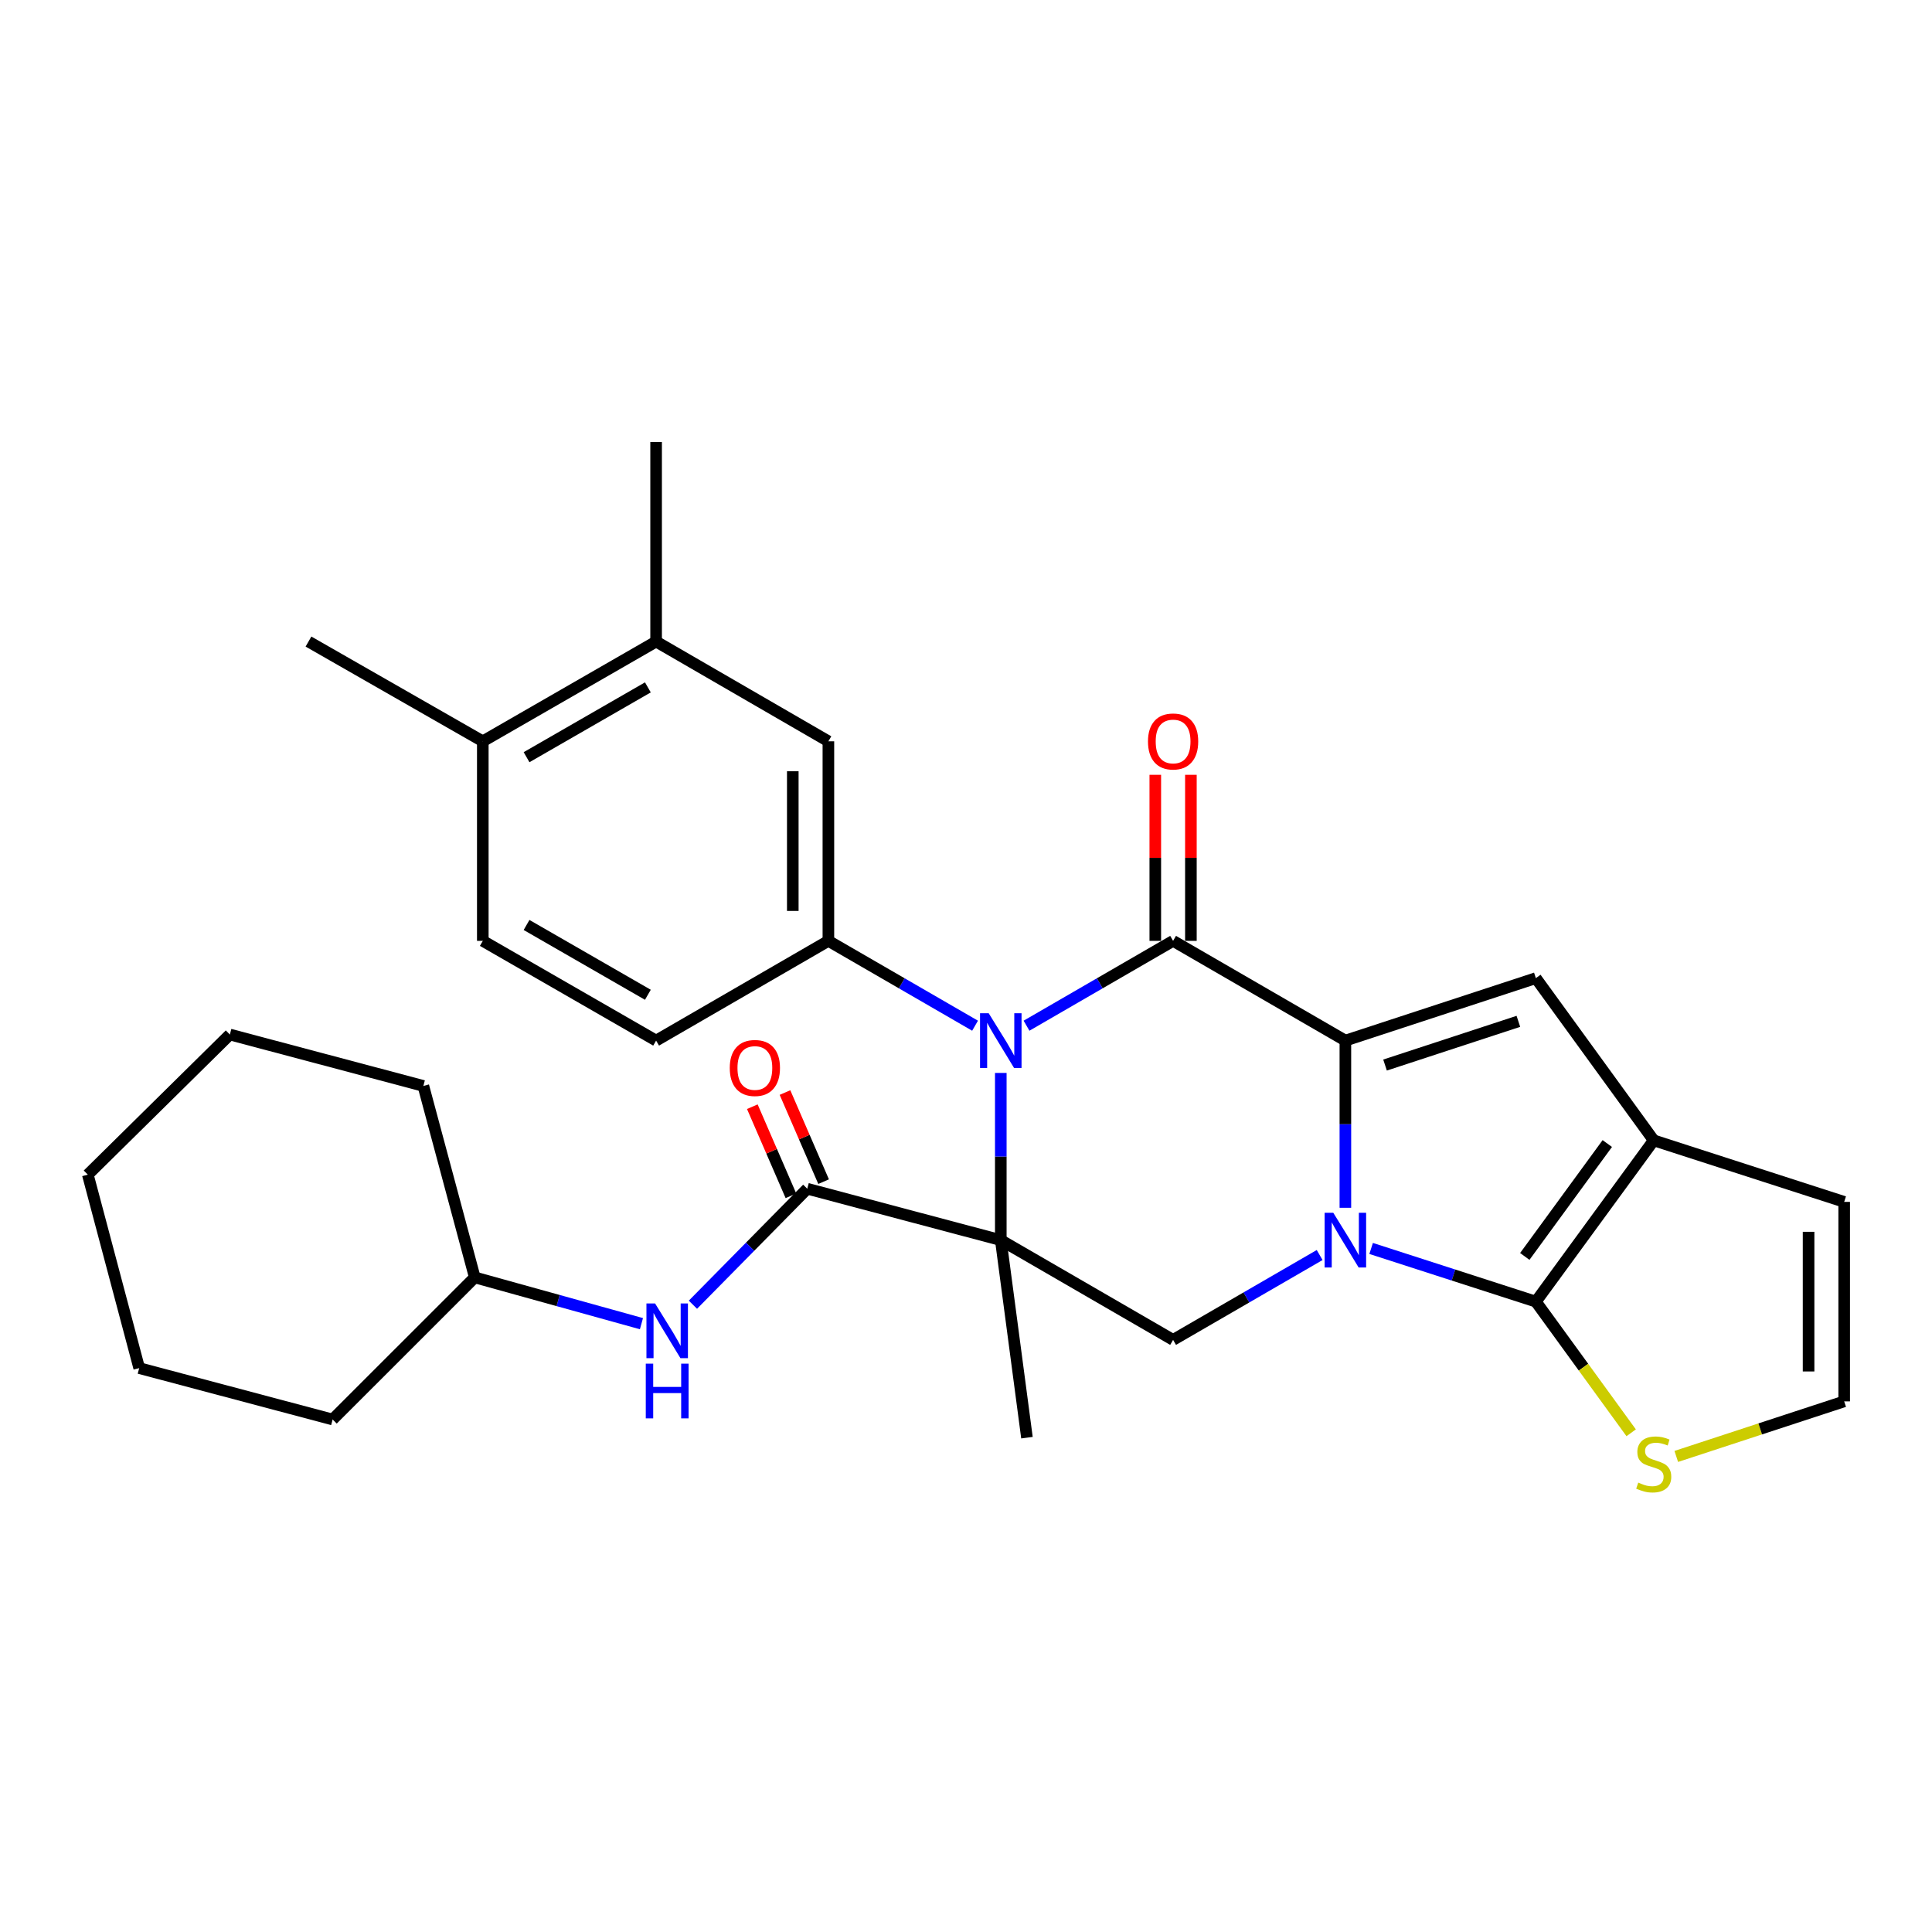 <?xml version='1.0' encoding='iso-8859-1'?>
<svg version='1.1' baseProfile='full'
              xmlns='http://www.w3.org/2000/svg'
                      xmlns:rdkit='http://www.rdkit.org/xml'
                      xmlns:xlink='http://www.w3.org/1999/xlink'
                  xml:space='preserve'
width='1000px' height='1000px' viewBox='0 0 1000 1000'>
<!-- END OF HEADER -->
<rect style='opacity:1.0;fill:#FFFFFF;stroke:none' width='1000' height='1000' x='0' y='0'> </rect>
<path class='bond-2' d='M 518.009,641.892 L 518.009,598.622' style='fill:none;fill-rule:evenodd;stroke:#000000;stroke-width:6px;stroke-linecap:butt;stroke-linejoin:miter;stroke-opacity:1' />
<path class='bond-2' d='M 518.009,598.622 L 518.009,555.353' style='fill:none;fill-rule:evenodd;stroke:#0000FF;stroke-width:6px;stroke-linecap:butt;stroke-linejoin:miter;stroke-opacity:1' />
<path class='bond-7' d='M 518.009,641.892 L 417.84,615.283' style='fill:none;fill-rule:evenodd;stroke:#000000;stroke-width:6px;stroke-linecap:butt;stroke-linejoin:miter;stroke-opacity:1' />
<path class='bond-8' d='M 518.009,641.892 L 607.192,693.522' style='fill:none;fill-rule:evenodd;stroke:#000000;stroke-width:6px;stroke-linecap:butt;stroke-linejoin:miter;stroke-opacity:1' />
<path class='bond-20' d='M 518.009,641.892 L 531.553,744.138' style='fill:none;fill-rule:evenodd;stroke:#000000;stroke-width:6px;stroke-linecap:butt;stroke-linejoin:miter;stroke-opacity:1' />
<path class='bond-0' d='M 683.048,649.602 L 645.12,671.562' style='fill:none;fill-rule:evenodd;stroke:#0000FF;stroke-width:6px;stroke-linecap:butt;stroke-linejoin:miter;stroke-opacity:1' />
<path class='bond-0' d='M 645.12,671.562 L 607.192,693.522' style='fill:none;fill-rule:evenodd;stroke:#000000;stroke-width:6px;stroke-linecap:butt;stroke-linejoin:miter;stroke-opacity:1' />
<path class='bond-1' d='M 696.364,625.15 L 696.364,581.88' style='fill:none;fill-rule:evenodd;stroke:#0000FF;stroke-width:6px;stroke-linecap:butt;stroke-linejoin:miter;stroke-opacity:1' />
<path class='bond-1' d='M 696.364,581.88 L 696.364,538.611' style='fill:none;fill-rule:evenodd;stroke:#000000;stroke-width:6px;stroke-linecap:butt;stroke-linejoin:miter;stroke-opacity:1' />
<path class='bond-4' d='M 709.694,646.195 L 752.325,659.958' style='fill:none;fill-rule:evenodd;stroke:#0000FF;stroke-width:6px;stroke-linecap:butt;stroke-linejoin:miter;stroke-opacity:1' />
<path class='bond-4' d='M 752.325,659.958 L 794.956,673.722' style='fill:none;fill-rule:evenodd;stroke:#000000;stroke-width:6px;stroke-linecap:butt;stroke-linejoin:miter;stroke-opacity:1' />
<path class='bond-5' d='M 696.364,538.611 L 794.956,506.28' style='fill:none;fill-rule:evenodd;stroke:#000000;stroke-width:6px;stroke-linecap:butt;stroke-linejoin:miter;stroke-opacity:1' />
<path class='bond-5' d='M 716.895,551.272 L 785.91,528.64' style='fill:none;fill-rule:evenodd;stroke:#000000;stroke-width:6px;stroke-linecap:butt;stroke-linejoin:miter;stroke-opacity:1' />
<path class='bond-30' d='M 696.364,538.611 L 607.192,486.991' style='fill:none;fill-rule:evenodd;stroke:#000000;stroke-width:6px;stroke-linecap:butt;stroke-linejoin:miter;stroke-opacity:1' />
<path class='bond-3' d='M 531.325,530.904 L 569.258,508.947' style='fill:none;fill-rule:evenodd;stroke:#0000FF;stroke-width:6px;stroke-linecap:butt;stroke-linejoin:miter;stroke-opacity:1' />
<path class='bond-3' d='M 569.258,508.947 L 607.192,486.991' style='fill:none;fill-rule:evenodd;stroke:#000000;stroke-width:6px;stroke-linecap:butt;stroke-linejoin:miter;stroke-opacity:1' />
<path class='bond-9' d='M 504.691,530.907 L 466.733,508.949' style='fill:none;fill-rule:evenodd;stroke:#0000FF;stroke-width:6px;stroke-linecap:butt;stroke-linejoin:miter;stroke-opacity:1' />
<path class='bond-9' d='M 466.733,508.949 L 428.774,486.991' style='fill:none;fill-rule:evenodd;stroke:#000000;stroke-width:6px;stroke-linecap:butt;stroke-linejoin:miter;stroke-opacity:1' />
<path class='bond-13' d='M 616.406,486.991 L 616.406,444.017' style='fill:none;fill-rule:evenodd;stroke:#000000;stroke-width:6px;stroke-linecap:butt;stroke-linejoin:miter;stroke-opacity:1' />
<path class='bond-13' d='M 616.406,444.017 L 616.406,401.043' style='fill:none;fill-rule:evenodd;stroke:#FF0000;stroke-width:6px;stroke-linecap:butt;stroke-linejoin:miter;stroke-opacity:1' />
<path class='bond-13' d='M 597.977,486.991 L 597.977,444.017' style='fill:none;fill-rule:evenodd;stroke:#000000;stroke-width:6px;stroke-linecap:butt;stroke-linejoin:miter;stroke-opacity:1' />
<path class='bond-13' d='M 597.977,444.017 L 597.977,401.043' style='fill:none;fill-rule:evenodd;stroke:#FF0000;stroke-width:6px;stroke-linecap:butt;stroke-linejoin:miter;stroke-opacity:1' />
<path class='bond-6' d='M 794.956,673.722 L 855.964,590.251' style='fill:none;fill-rule:evenodd;stroke:#000000;stroke-width:6px;stroke-linecap:butt;stroke-linejoin:miter;stroke-opacity:1' />
<path class='bond-6' d='M 789.229,650.327 L 831.935,591.898' style='fill:none;fill-rule:evenodd;stroke:#000000;stroke-width:6px;stroke-linecap:butt;stroke-linejoin:miter;stroke-opacity:1' />
<path class='bond-10' d='M 794.956,673.722 L 819.623,707.665' style='fill:none;fill-rule:evenodd;stroke:#000000;stroke-width:6px;stroke-linecap:butt;stroke-linejoin:miter;stroke-opacity:1' />
<path class='bond-10' d='M 819.623,707.665 L 844.29,741.608' style='fill:none;fill-rule:evenodd;stroke:#CCCC00;stroke-width:6px;stroke-linecap:butt;stroke-linejoin:miter;stroke-opacity:1' />
<path class='bond-31' d='M 794.956,506.28 L 855.964,590.251' style='fill:none;fill-rule:evenodd;stroke:#000000;stroke-width:6px;stroke-linecap:butt;stroke-linejoin:miter;stroke-opacity:1' />
<path class='bond-16' d='M 855.964,590.251 L 954.545,622.091' style='fill:none;fill-rule:evenodd;stroke:#000000;stroke-width:6px;stroke-linecap:butt;stroke-linejoin:miter;stroke-opacity:1' />
<path class='bond-11' d='M 417.84,615.283 L 388.249,645.301' style='fill:none;fill-rule:evenodd;stroke:#000000;stroke-width:6px;stroke-linecap:butt;stroke-linejoin:miter;stroke-opacity:1' />
<path class='bond-11' d='M 388.249,645.301 L 358.657,675.319' style='fill:none;fill-rule:evenodd;stroke:#0000FF;stroke-width:6px;stroke-linecap:butt;stroke-linejoin:miter;stroke-opacity:1' />
<path class='bond-17' d='M 426.295,611.62 L 416.302,588.56' style='fill:none;fill-rule:evenodd;stroke:#000000;stroke-width:6px;stroke-linecap:butt;stroke-linejoin:miter;stroke-opacity:1' />
<path class='bond-17' d='M 416.302,588.56 L 406.309,565.5' style='fill:none;fill-rule:evenodd;stroke:#FF0000;stroke-width:6px;stroke-linecap:butt;stroke-linejoin:miter;stroke-opacity:1' />
<path class='bond-17' d='M 409.386,618.947 L 399.393,595.887' style='fill:none;fill-rule:evenodd;stroke:#000000;stroke-width:6px;stroke-linecap:butt;stroke-linejoin:miter;stroke-opacity:1' />
<path class='bond-17' d='M 399.393,595.887 L 389.4,572.827' style='fill:none;fill-rule:evenodd;stroke:#FF0000;stroke-width:6px;stroke-linecap:butt;stroke-linejoin:miter;stroke-opacity:1' />
<path class='bond-12' d='M 428.774,486.991 L 428.774,383.7' style='fill:none;fill-rule:evenodd;stroke:#000000;stroke-width:6px;stroke-linecap:butt;stroke-linejoin:miter;stroke-opacity:1' />
<path class='bond-12' d='M 410.346,471.498 L 410.346,399.194' style='fill:none;fill-rule:evenodd;stroke:#000000;stroke-width:6px;stroke-linecap:butt;stroke-linejoin:miter;stroke-opacity:1' />
<path class='bond-18' d='M 428.774,486.991 L 339.602,538.611' style='fill:none;fill-rule:evenodd;stroke:#000000;stroke-width:6px;stroke-linecap:butt;stroke-linejoin:miter;stroke-opacity:1' />
<path class='bond-15' d='M 867.638,753.846 L 911.092,739.599' style='fill:none;fill-rule:evenodd;stroke:#CCCC00;stroke-width:6px;stroke-linecap:butt;stroke-linejoin:miter;stroke-opacity:1' />
<path class='bond-15' d='M 911.092,739.599 L 954.545,725.352' style='fill:none;fill-rule:evenodd;stroke:#000000;stroke-width:6px;stroke-linecap:butt;stroke-linejoin:miter;stroke-opacity:1' />
<path class='bond-22' d='M 332.011,685.133 L 288.875,673.157' style='fill:none;fill-rule:evenodd;stroke:#0000FF;stroke-width:6px;stroke-linecap:butt;stroke-linejoin:miter;stroke-opacity:1' />
<path class='bond-22' d='M 288.875,673.157 L 245.74,661.18' style='fill:none;fill-rule:evenodd;stroke:#000000;stroke-width:6px;stroke-linecap:butt;stroke-linejoin:miter;stroke-opacity:1' />
<path class='bond-14' d='M 428.774,383.7 L 339.602,332.07' style='fill:none;fill-rule:evenodd;stroke:#000000;stroke-width:6px;stroke-linecap:butt;stroke-linejoin:miter;stroke-opacity:1' />
<path class='bond-23' d='M 339.602,332.07 L 339.602,228.8' style='fill:none;fill-rule:evenodd;stroke:#000000;stroke-width:6px;stroke-linecap:butt;stroke-linejoin:miter;stroke-opacity:1' />
<path class='bond-33' d='M 339.602,332.07 L 249.897,383.7' style='fill:none;fill-rule:evenodd;stroke:#000000;stroke-width:6px;stroke-linecap:butt;stroke-linejoin:miter;stroke-opacity:1' />
<path class='bond-33' d='M 335.339,355.787 L 272.545,391.928' style='fill:none;fill-rule:evenodd;stroke:#000000;stroke-width:6px;stroke-linecap:butt;stroke-linejoin:miter;stroke-opacity:1' />
<path class='bond-32' d='M 954.545,725.352 L 954.545,622.091' style='fill:none;fill-rule:evenodd;stroke:#000000;stroke-width:6px;stroke-linecap:butt;stroke-linejoin:miter;stroke-opacity:1' />
<path class='bond-32' d='M 936.117,709.863 L 936.117,637.58' style='fill:none;fill-rule:evenodd;stroke:#000000;stroke-width:6px;stroke-linecap:butt;stroke-linejoin:miter;stroke-opacity:1' />
<path class='bond-21' d='M 339.602,538.611 L 249.897,486.991' style='fill:none;fill-rule:evenodd;stroke:#000000;stroke-width:6px;stroke-linecap:butt;stroke-linejoin:miter;stroke-opacity:1' />
<path class='bond-21' d='M 335.337,514.895 L 272.544,478.762' style='fill:none;fill-rule:evenodd;stroke:#000000;stroke-width:6px;stroke-linecap:butt;stroke-linejoin:miter;stroke-opacity:1' />
<path class='bond-19' d='M 249.897,383.7 L 249.897,486.991' style='fill:none;fill-rule:evenodd;stroke:#000000;stroke-width:6px;stroke-linecap:butt;stroke-linejoin:miter;stroke-opacity:1' />
<path class='bond-24' d='M 249.897,383.7 L 159.669,332.07' style='fill:none;fill-rule:evenodd;stroke:#000000;stroke-width:6px;stroke-linecap:butt;stroke-linejoin:miter;stroke-opacity:1' />
<path class='bond-25' d='M 245.74,661.18 L 219.131,562.076' style='fill:none;fill-rule:evenodd;stroke:#000000;stroke-width:6px;stroke-linecap:butt;stroke-linejoin:miter;stroke-opacity:1' />
<path class='bond-26' d='M 245.74,661.18 L 172.17,734.73' style='fill:none;fill-rule:evenodd;stroke:#000000;stroke-width:6px;stroke-linecap:butt;stroke-linejoin:miter;stroke-opacity:1' />
<path class='bond-28' d='M 219.131,562.076 L 118.973,535.468' style='fill:none;fill-rule:evenodd;stroke:#000000;stroke-width:6px;stroke-linecap:butt;stroke-linejoin:miter;stroke-opacity:1' />
<path class='bond-27' d='M 172.17,734.73 L 72.053,708.121' style='fill:none;fill-rule:evenodd;stroke:#000000;stroke-width:6px;stroke-linecap:butt;stroke-linejoin:miter;stroke-opacity:1' />
<path class='bond-29' d='M 72.053,708.121 L 45.455,607.994' style='fill:none;fill-rule:evenodd;stroke:#000000;stroke-width:6px;stroke-linecap:butt;stroke-linejoin:miter;stroke-opacity:1' />
<path class='bond-34' d='M 118.973,535.468 L 45.455,607.994' style='fill:none;fill-rule:evenodd;stroke:#000000;stroke-width:6px;stroke-linecap:butt;stroke-linejoin:miter;stroke-opacity:1' />
<path  class='atom-1' d='M 690.104 627.732
L 699.384 642.732
Q 700.304 644.212, 701.784 646.892
Q 703.264 649.572, 703.344 649.732
L 703.344 627.732
L 707.104 627.732
L 707.104 656.052
L 703.224 656.052
L 693.264 639.652
Q 692.104 637.732, 690.864 635.532
Q 689.664 633.332, 689.304 632.652
L 689.304 656.052
L 685.624 656.052
L 685.624 627.732
L 690.104 627.732
' fill='#0000FF'/>
<path  class='atom-3' d='M 511.749 524.451
L 521.029 539.451
Q 521.949 540.931, 523.429 543.611
Q 524.909 546.291, 524.989 546.451
L 524.989 524.451
L 528.749 524.451
L 528.749 552.771
L 524.869 552.771
L 514.909 536.371
Q 513.749 534.451, 512.509 532.251
Q 511.309 530.051, 510.949 529.371
L 510.949 552.771
L 507.269 552.771
L 507.269 524.451
L 511.749 524.451
' fill='#0000FF'/>
<path  class='atom-11' d='M 847.964 767.393
Q 848.284 767.513, 849.604 768.073
Q 850.924 768.633, 852.364 768.993
Q 853.844 769.313, 855.284 769.313
Q 857.964 769.313, 859.524 768.033
Q 861.084 766.713, 861.084 764.433
Q 861.084 762.873, 860.284 761.913
Q 859.524 760.953, 858.324 760.433
Q 857.124 759.913, 855.124 759.313
Q 852.604 758.553, 851.084 757.833
Q 849.604 757.113, 848.524 755.593
Q 847.484 754.073, 847.484 751.513
Q 847.484 747.953, 849.884 745.753
Q 852.324 743.553, 857.124 743.553
Q 860.404 743.553, 864.124 745.113
L 863.204 748.193
Q 859.804 746.793, 857.244 746.793
Q 854.484 746.793, 852.964 747.953
Q 851.444 749.073, 851.484 751.033
Q 851.484 752.553, 852.244 753.473
Q 853.044 754.393, 854.164 754.913
Q 855.324 755.433, 857.244 756.033
Q 859.804 756.833, 861.324 757.633
Q 862.844 758.433, 863.924 760.073
Q 865.044 761.673, 865.044 764.433
Q 865.044 768.353, 862.404 770.473
Q 859.804 772.553, 855.444 772.553
Q 852.924 772.553, 851.004 771.993
Q 849.124 771.473, 846.884 770.553
L 847.964 767.393
' fill='#CCCC00'/>
<path  class='atom-12' d='M 339.075 674.673
L 348.355 689.673
Q 349.275 691.153, 350.755 693.833
Q 352.235 696.513, 352.315 696.673
L 352.315 674.673
L 356.075 674.673
L 356.075 702.993
L 352.195 702.993
L 342.235 686.593
Q 341.075 684.673, 339.835 682.473
Q 338.635 680.273, 338.275 679.593
L 338.275 702.993
L 334.595 702.993
L 334.595 674.673
L 339.075 674.673
' fill='#0000FF'/>
<path  class='atom-12' d='M 334.255 705.825
L 338.095 705.825
L 338.095 717.865
L 352.575 717.865
L 352.575 705.825
L 356.415 705.825
L 356.415 734.145
L 352.575 734.145
L 352.575 721.065
L 338.095 721.065
L 338.095 734.145
L 334.255 734.145
L 334.255 705.825
' fill='#0000FF'/>
<path  class='atom-14' d='M 594.192 383.78
Q 594.192 376.98, 597.552 373.18
Q 600.912 369.38, 607.192 369.38
Q 613.472 369.38, 616.832 373.18
Q 620.192 376.98, 620.192 383.78
Q 620.192 390.66, 616.792 394.58
Q 613.392 398.46, 607.192 398.46
Q 600.952 398.46, 597.552 394.58
Q 594.192 390.7, 594.192 383.78
M 607.192 395.26
Q 611.512 395.26, 613.832 392.38
Q 616.192 389.46, 616.192 383.78
Q 616.192 378.22, 613.832 375.42
Q 611.512 372.58, 607.192 372.58
Q 602.872 372.58, 600.512 375.38
Q 598.192 378.18, 598.192 383.78
Q 598.192 389.5, 600.512 392.38
Q 602.872 395.26, 607.192 395.26
' fill='#FF0000'/>
<path  class='atom-18' d='M 377.72 552.779
Q 377.72 545.979, 381.08 542.179
Q 384.44 538.379, 390.72 538.379
Q 397 538.379, 400.36 542.179
Q 403.72 545.979, 403.72 552.779
Q 403.72 559.659, 400.32 563.579
Q 396.92 567.459, 390.72 567.459
Q 384.48 567.459, 381.08 563.579
Q 377.72 559.699, 377.72 552.779
M 390.72 564.259
Q 395.04 564.259, 397.36 561.379
Q 399.72 558.459, 399.72 552.779
Q 399.72 547.219, 397.36 544.419
Q 395.04 541.579, 390.72 541.579
Q 386.4 541.579, 384.04 544.379
Q 381.72 547.179, 381.72 552.779
Q 381.72 558.499, 384.04 561.379
Q 386.4 564.259, 390.72 564.259
' fill='#FF0000'/>
</svg>

